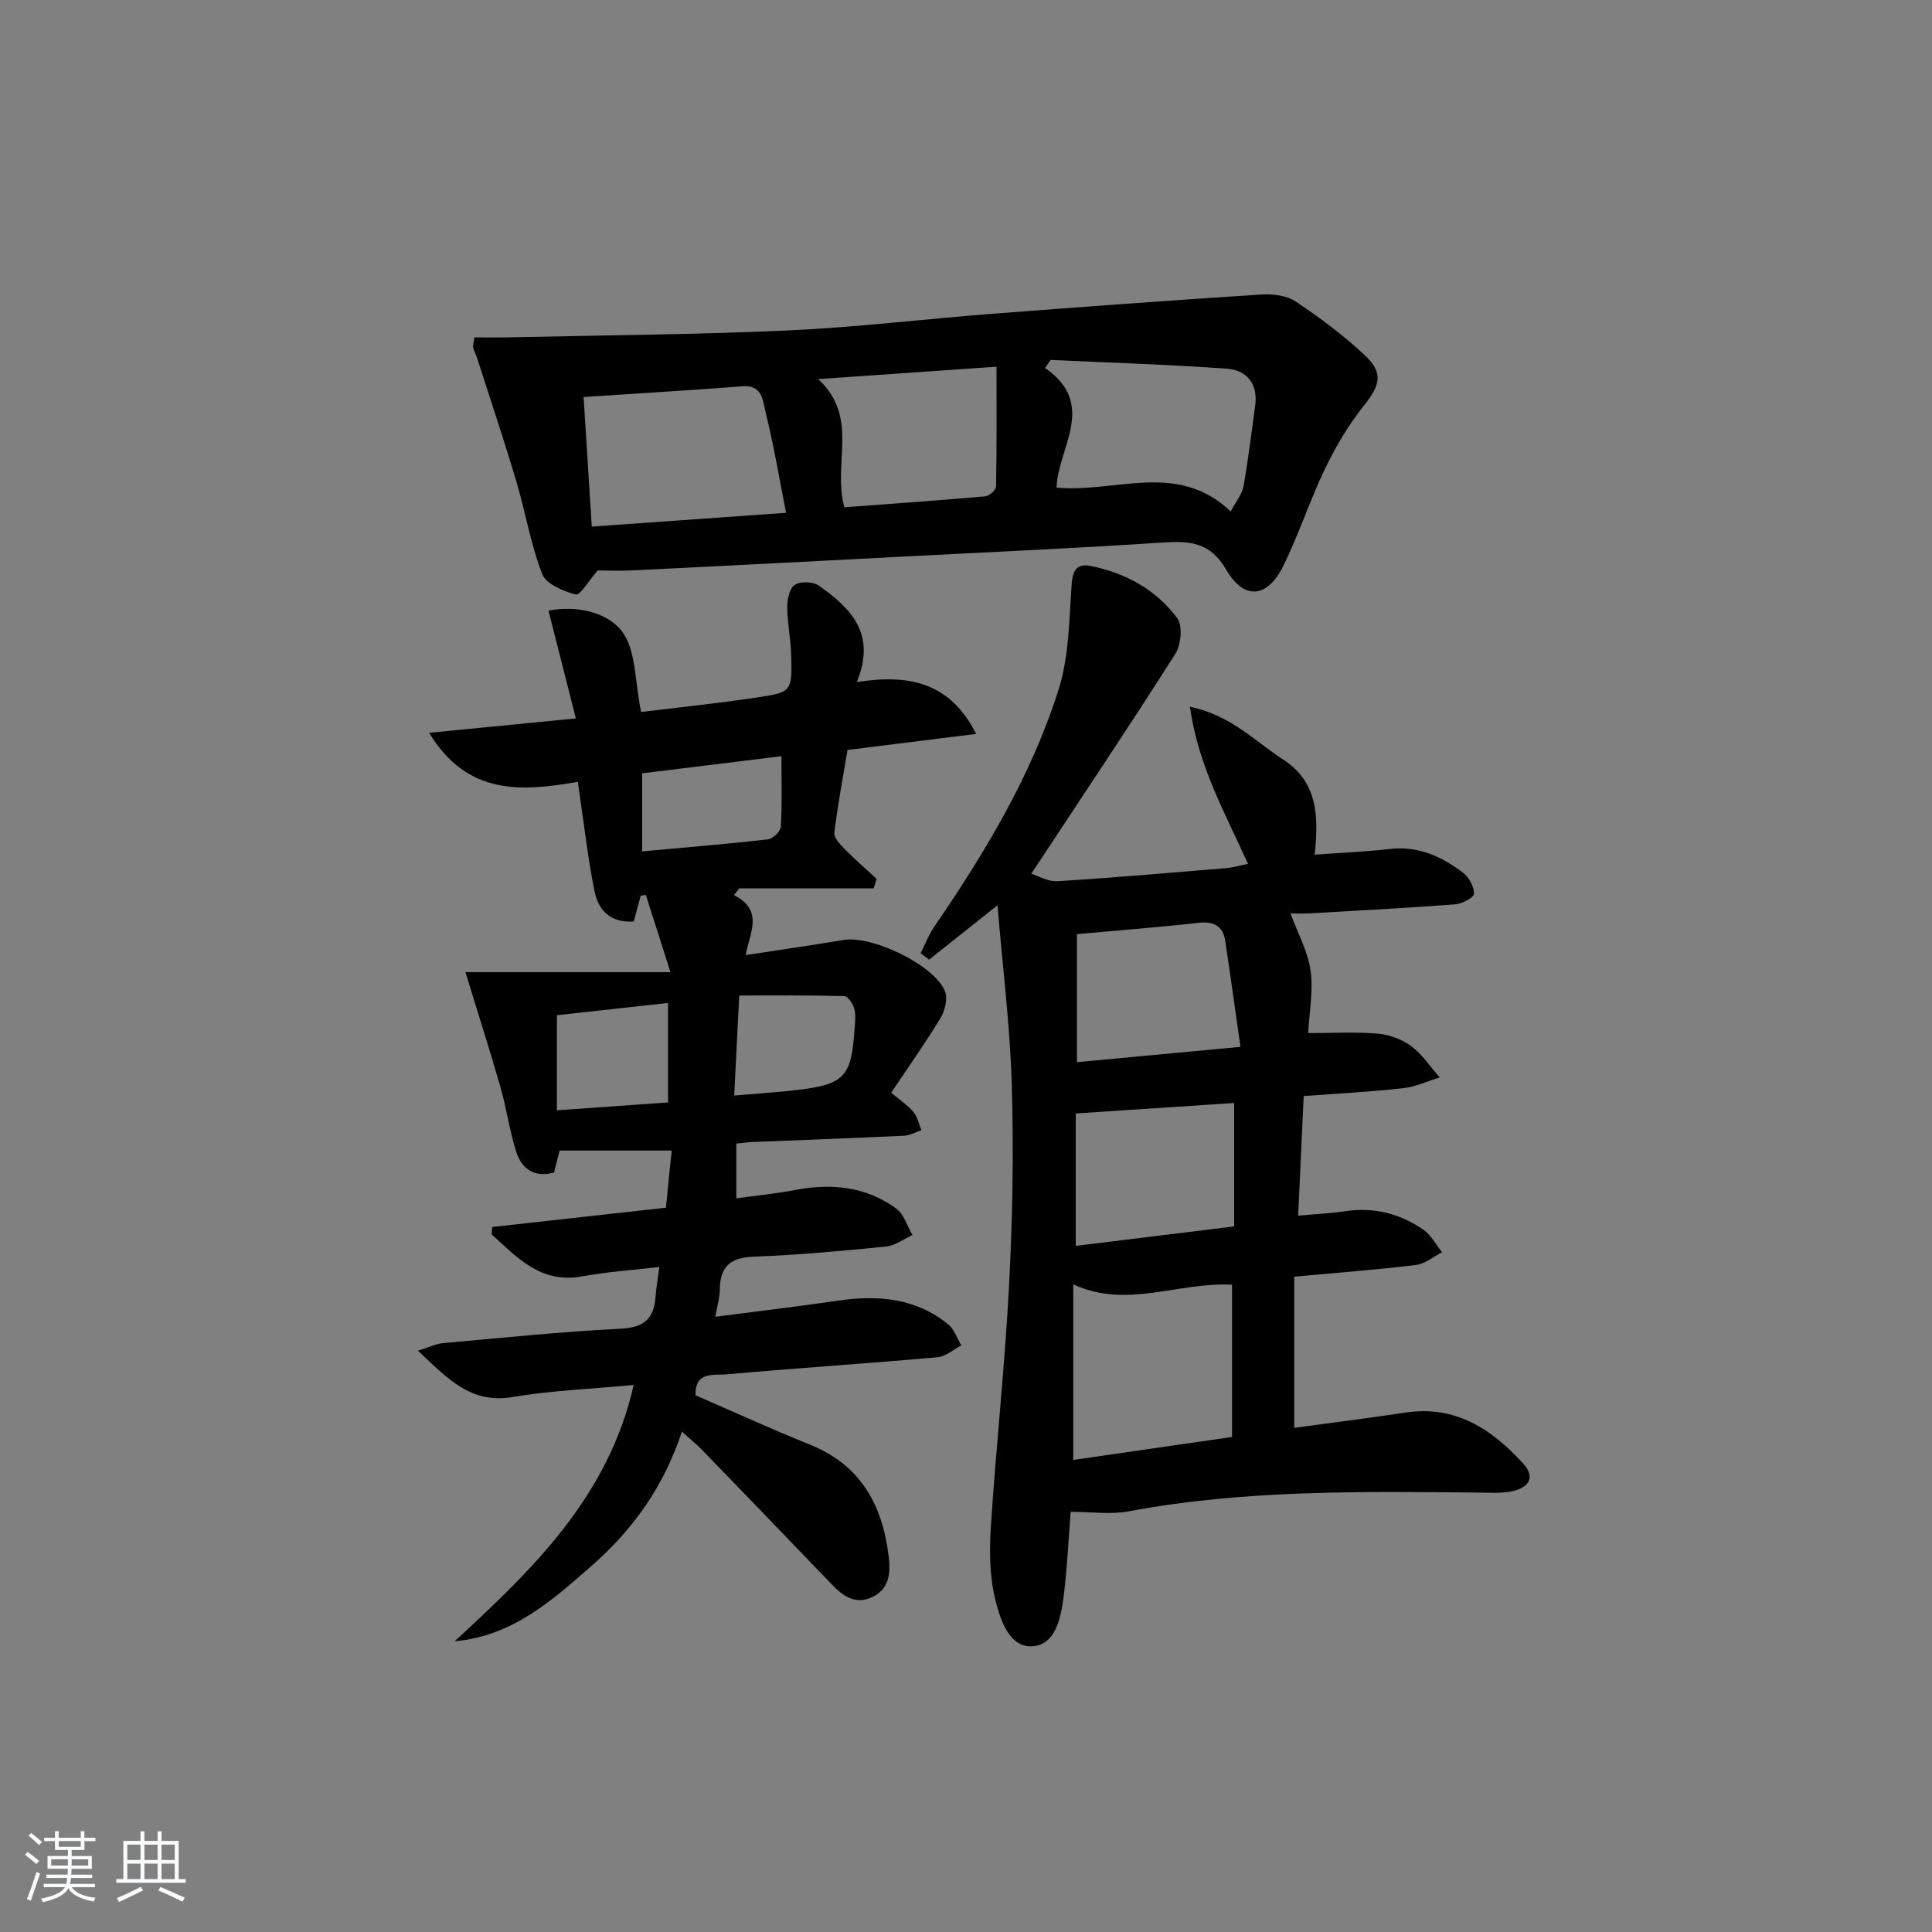 <svg enable-background="new 0 0 400 400" viewBox="0 0 400 400" xmlns="http://www.w3.org/2000/svg"><rect x="0" y="0" width="400" height="400" fill="#808080" stroke="none"/><path d="m5.17 384 .55-.58c.85.61 1.65 1.24 2.4 1.87l-.59.64c-.83-.73-1.62-1.38-2.36-1.93m1.22 9.53-.82-.34c.71-1.76 1.37-3.64 1.98-5.63.24.13.5.25.76.36-.6 1.67-1.24 3.54-1.92 5.61m-.5-13.5.57-.54c.56.44 1.31 1.06 2.26 1.87l-.65.64c-.67-.66-1.4-1.32-2.18-1.97m3.25.46h2.24v-1.36h.77v1.36h4.57v-1.36h.76v1.36h2.28v.69h-2.28v1.84h-2.64v1.26h4.18v2.64h-4.21c0 .45-.02.86-.05 1.21h4.32v.69h-4.38c-.04.34-.1.75-.19 1.22h5.15v.69h-4.82c.87 1.19 2.51 1.92 4.93 2.19-.17.31-.3.57-.37.76-2.77-.49-4.52-1.41-5.26-2.76-.56 1.26-2.3 2.23-5.24 2.9-.12-.24-.26-.48-.43-.72 2.73-.55 4.38-1.34 4.96-2.38h-4.38v-.69h4.65c.1-.38.17-.79.21-1.22h-4.32v-.69h4.4c.03-.34.05-.75.05-1.21h-4.2v-2.64h4.23v-1.26h-2.69v-1.84h-2.24zm1.46 4.46v1.29h3.45c.01-.4.02-.57.01-.53v-.32-.45h-3.46zm1.55-2.59h4.57v-1.19h-4.57zm6.11 2.59h-3.42v.77c-.01.19-.01.37-.02.53h3.44z" fill="#fafbfc"/><path d="m32.63 379.16h.82v1.98h3.54v7.89h1.46v.78h-14.37v-.78h1.46v-7.89h3.54v-1.98h.82v1.98h2.73zm-3.49 11.48.5.73c-1.61.82-3.28 1.63-5 2.42-.13-.27-.28-.55-.44-.82 1.75-.73 3.4-1.5 4.94-2.33m-2.78-5.55h2.73v-3.18h-2.73zm0 3.95h2.73v-3.2h-2.73zm3.54-3.95h2.73v-3.18h-2.73zm0 3.95h2.73v-3.2h-2.73zm7.89 4.68c-1.84-.92-3.51-1.7-5.02-2.32l.45-.73c1.89.8 3.57 1.55 5.04 2.23zm-1.62-11.81h-2.73v3.18h2.73zm-2.73 7.13h2.73v-3.2h-2.73z" fill="#fafbfc"/><g fill="#000001"><path d="m139.07 238.21c-8.07 0-15.45 0-23.21 0-.39 1.54-.77 3.05-1.16 4.57-4.07 1.08-6.7-.77-7.82-4.31-1.39-4.4-2.02-9.04-3.29-13.48-2.22-7.73-4.68-15.4-7.23-23.72h42.45c-2.02-6.33-3.55-11.16-5.09-15.98-.36.05-.71.11-1.07.16-.48 1.78-.96 3.57-1.43 5.33-4.91.35-7.33-2.41-8.11-6.18-1.36-6.64-2.11-13.4-3.11-20.11-.1-.64-.18-1.29-.36-2.62-11.46 1.97-22.82 3.01-30.79-10.15 10.56-1.04 20.02-1.97 30.37-2.98-1.9-7.51-3.7-14.6-5.66-22.32 5.66-1.1 12.06.23 15.16 4.23 3.01 3.89 2.67 10.37 4.02 16.76 7.38-.91 15.7-1.77 23.96-3 7.27-1.08 7.32-1.26 7.1-8.87-.1-3.31-.79-6.61-.81-9.91-.01-1.58.5-3.86 1.58-4.55 1.18-.75 3.76-.68 4.94.15 6.53 4.61 12.04 9.9 7.88 19.99 10.64-1.69 19.28-.05 24.71 10.73-9.42 1.17-17.78 2.22-26.63 3.32-.96 5.77-2.04 11.44-2.73 17.16-.12 1.02 1.19 2.39 2.11 3.33 2.13 2.16 4.42 4.14 6.65 6.2-.21.65-.42 1.31-.62 1.96-9.27 0-18.54 0-27.81 0-.37.47-.74.94-1.11 1.41 6.21 3.15 3.3 7.76 2.42 12.41 7.24-1.11 13.76-2.04 20.25-3.13 5.93-1 18.88 5.21 21.03 10.65.59 1.5-.02 3.98-.93 5.5-3.07 5.08-6.52 9.94-10.22 15.47 1.67 1.41 3.34 2.52 4.6 3.99.85 1 1.13 2.49 1.66 3.77-1.2.4-2.38 1.1-3.59 1.15-10.47.5-20.94.87-31.41 1.3-.97.04-1.94.19-3.32.33v11.33c4.06-.56 8.14-.95 12.15-1.72 7.52-1.44 14.67-.75 20.94 3.83 1.61 1.17 2.28 3.63 3.38 5.49-1.83.83-3.61 2.21-5.51 2.39-9.1.91-18.22 1.74-27.35 2.09-4.78.18-6.98 1.99-7.02 6.74-.02 1.75-.56 3.49-.94 5.7 8.86-1.15 17.21-2.14 25.52-3.35 8.21-1.19 15.98-.51 22.67 4.9 1.27 1.03 1.85 2.89 2.76 4.37-1.65.86-3.25 2.32-4.96 2.47-14.57 1.28-29.17 2.24-43.74 3.54-2.52.23-6.52-.7-6.33 4.34 7.87 3.41 15.69 7 23.66 10.2 10.53 4.22 15.02 12.52 16.31 23.11.42 3.42.19 6.86-3.54 8.52-3.49 1.56-6.01-.36-8.33-2.78-8.88-9.25-17.78-18.48-26.7-27.69-1.14-1.18-2.43-2.22-4.24-3.85-3.7 11.27-10.08 20.22-18.54 27.65-8.27 7.26-16.5 14.68-28.51 15.76 16.14-14.89 31.83-29.91 37.07-53.07-8.66.82-16.95 1.13-25.07 2.5-8.71 1.47-13.47-3.85-19.6-9.59 2.25-.7 3.66-1.43 5.13-1.56 12.25-1.1 24.5-2.38 36.77-2.99 4.76-.24 6.92-1.93 7.28-6.46.15-1.95.48-3.88.8-6.33-5.58.66-10.84 1.01-15.98 1.95-8.57 1.56-13.43-3.88-18.72-8.68.03-.51.05-1.03.08-1.54 11.86-1.32 23.72-2.64 35.99-4 .41-4.34.81-8.2 1.19-11.83zm22.72-81.65c-9.69 1.19-19.46 2.39-28.84 3.55v16.16c9.03-.83 17.56-1.52 26.05-2.49 1.02-.12 2.6-1.66 2.66-2.63.28-4.58.13-9.18.13-14.59zm-46.49 73.32c8.31-.59 15.85-1.12 23.01-1.63 0-7.05 0-13.6 0-20.6-8.14.9-15.68 1.73-23.01 2.54zm36.71-3.06c4.98-.43 9.24-.68 13.47-1.2 9.28-1.14 10.79-2.81 11.42-12.25.1-1.49.34-3.06-.01-4.47-.26-1.04-1.34-2.65-2.09-2.67-7.18-.2-14.36-.12-21.75-.12-.37 7.41-.69 13.82-1.04 20.71z"/><path d="m269.92 226.92c-.4 8.57-.77 16.49-1.15 24.77 3.68-.34 6.77-.48 9.81-.93 5.91-.88 11.29.52 16.1 3.82 1.61 1.11 2.61 3.1 3.89 4.69-1.8.91-3.52 2.4-5.4 2.63-8.07.98-16.18 1.59-25.21 2.42v31.3c7.34-1 15.18-1.98 22.99-3.16 10.38-1.57 17.89 3.41 24.41 10.55 2.65 2.91 1.06 4.97-2.13 5.7-2.23.51-4.63.34-6.95.31-24.29-.21-48.58-.62-72.64 3.89-3.66.69-7.57.1-11.97.1-.41 5.31-.69 10.87-1.32 16.4-.54 4.65-1.43 10.78-6.19 11.4-5.19.68-7.11-5.57-8.14-9.83-1.18-4.87-1.18-10.18-.85-15.24 1.08-16.57 2.89-33.1 3.75-49.69.72-13.78.96-27.62.56-41.41-.35-12.14-1.88-24.25-2.96-37.21-5.52 4.39-9.83 7.82-14.15 11.25-.59-.44-1.17-.88-1.76-1.32.91-1.81 1.63-3.75 2.76-5.41 10.56-15.42 20.2-31.4 25.83-49.29 2.17-6.89 2.15-14.52 2.69-21.85.22-2.89 1.24-4.16 3.87-3.64 7.25 1.43 13.56 4.9 17.97 10.79 1.17 1.57.79 5.55-.41 7.44-9.6 15.11-19.58 29.99-29.8 45.49 1.32.4 3.41 1.68 5.42 1.55 11.61-.71 23.19-1.73 34.78-2.69 1.46-.12 2.89-.54 4.67-.89-4.7-10.44-10.3-20.22-12.03-32.54 8.5 1.75 13.42 7.14 19.27 10.91 7.15 4.61 7.42 11.62 6.56 19.72 5.48-.4 10.53-.6 15.53-1.18 5.89-.68 10.78 1.55 15.21 4.94 1.22.93 2.28 2.88 2.24 4.33-.02.79-2.45 2.08-3.86 2.19-10.11.77-20.24 1.3-30.36 1.88-1.43.08-2.87.01-3.77.01 1.52 4.11 3.6 7.85 4.16 11.81.59 4.16-.26 8.52-.49 12.96 5.19 0 9.84-.28 14.43.12 2.38.2 4.98 1.16 6.89 2.58 2.3 1.71 3.97 4.28 5.91 6.48-2.51.77-4.98 1.94-7.55 2.22-6.71.77-13.45 1.1-20.61 1.63zm-47.71 75.34c11.19-1.62 21.8-3.15 32.87-4.75 0-10.77 0-21.23 0-31.53-11.21-.57-21.88 5.08-32.87-.08zm.51-44.32c11.12-1.36 21.85-2.68 32.8-4.02 0-8.97 0-17.2 0-25.56-11.08.73-21.86 1.44-32.8 2.17zm34.1-41.2c-1.09-7.64-2.07-14.78-3.14-21.9-.49-3.25-2.46-4.13-5.67-3.77-8.12.92-16.28 1.54-25.04 2.33v26.51c10.86-1.02 21.68-2.03 33.85-3.17z"/><path d="m123.75 118.11c-1.9 2.15-3.65 5.21-4.55 4.97-2.59-.67-6.14-2.16-6.95-4.25-2.38-6.13-3.44-12.75-5.33-19.09-2.54-8.53-5.37-16.98-8.09-25.46-.25-.78-.67-1.52-.86-2.31-.11-.45.1-.97.26-2.12 2.38 0 4.81.05 7.23-.01 19.24-.43 38.49-.56 57.71-1.43 14.09-.64 28.14-2.35 42.21-3.44 18.55-1.43 37.11-2.79 55.68-3.99 2.37-.15 5.26.16 7.14 1.41 5.08 3.39 10.05 7.09 14.49 11.28 3.83 3.62 2.97 6.2-.33 10.33-3.15 3.95-5.8 8.43-8 13-3.17 6.57-5.43 13.57-8.64 20.11-3.3 6.72-8.11 7.26-11.85.83-3.36-5.78-7.65-5.98-13.22-5.61-16.92 1.12-33.85 1.88-50.79 2.76-19.59 1.02-39.19 2.03-58.78 3-2.65.14-5.32.02-7.33.02zm-2.92-35.91c.58 9.15 1.12 17.83 1.69 26.83 13.74-.98 26.89-1.91 40.23-2.86-1.47-7.44-2.61-14.29-4.28-21-.54-2.19-.63-5.51-4.68-5.2-10.73.83-21.47 1.47-32.96 2.23zm96.69-7.68c-.38.56-.76 1.11-1.15 1.67 10.95 7.56 2.57 16.64 2.39 24.77 12.31 1.12 24.97-5.57 36.05 4.92 1.1-2.09 2.35-3.56 2.64-5.2.99-5.53 1.66-11.12 2.42-16.69.62-4.51-1.72-7.36-5.86-7.66-12.15-.87-24.33-1.24-36.49-1.81zm-42.7 30.51c9.72-.73 19.46-1.41 29.18-2.27.83-.07 2.2-1.32 2.22-2.04.16-8.08.1-16.16.1-24.8-12.26.86-24.09 1.68-36.92 2.57 8.6 7.92 2.9 17.43 5.42 26.54z"/></g></svg>